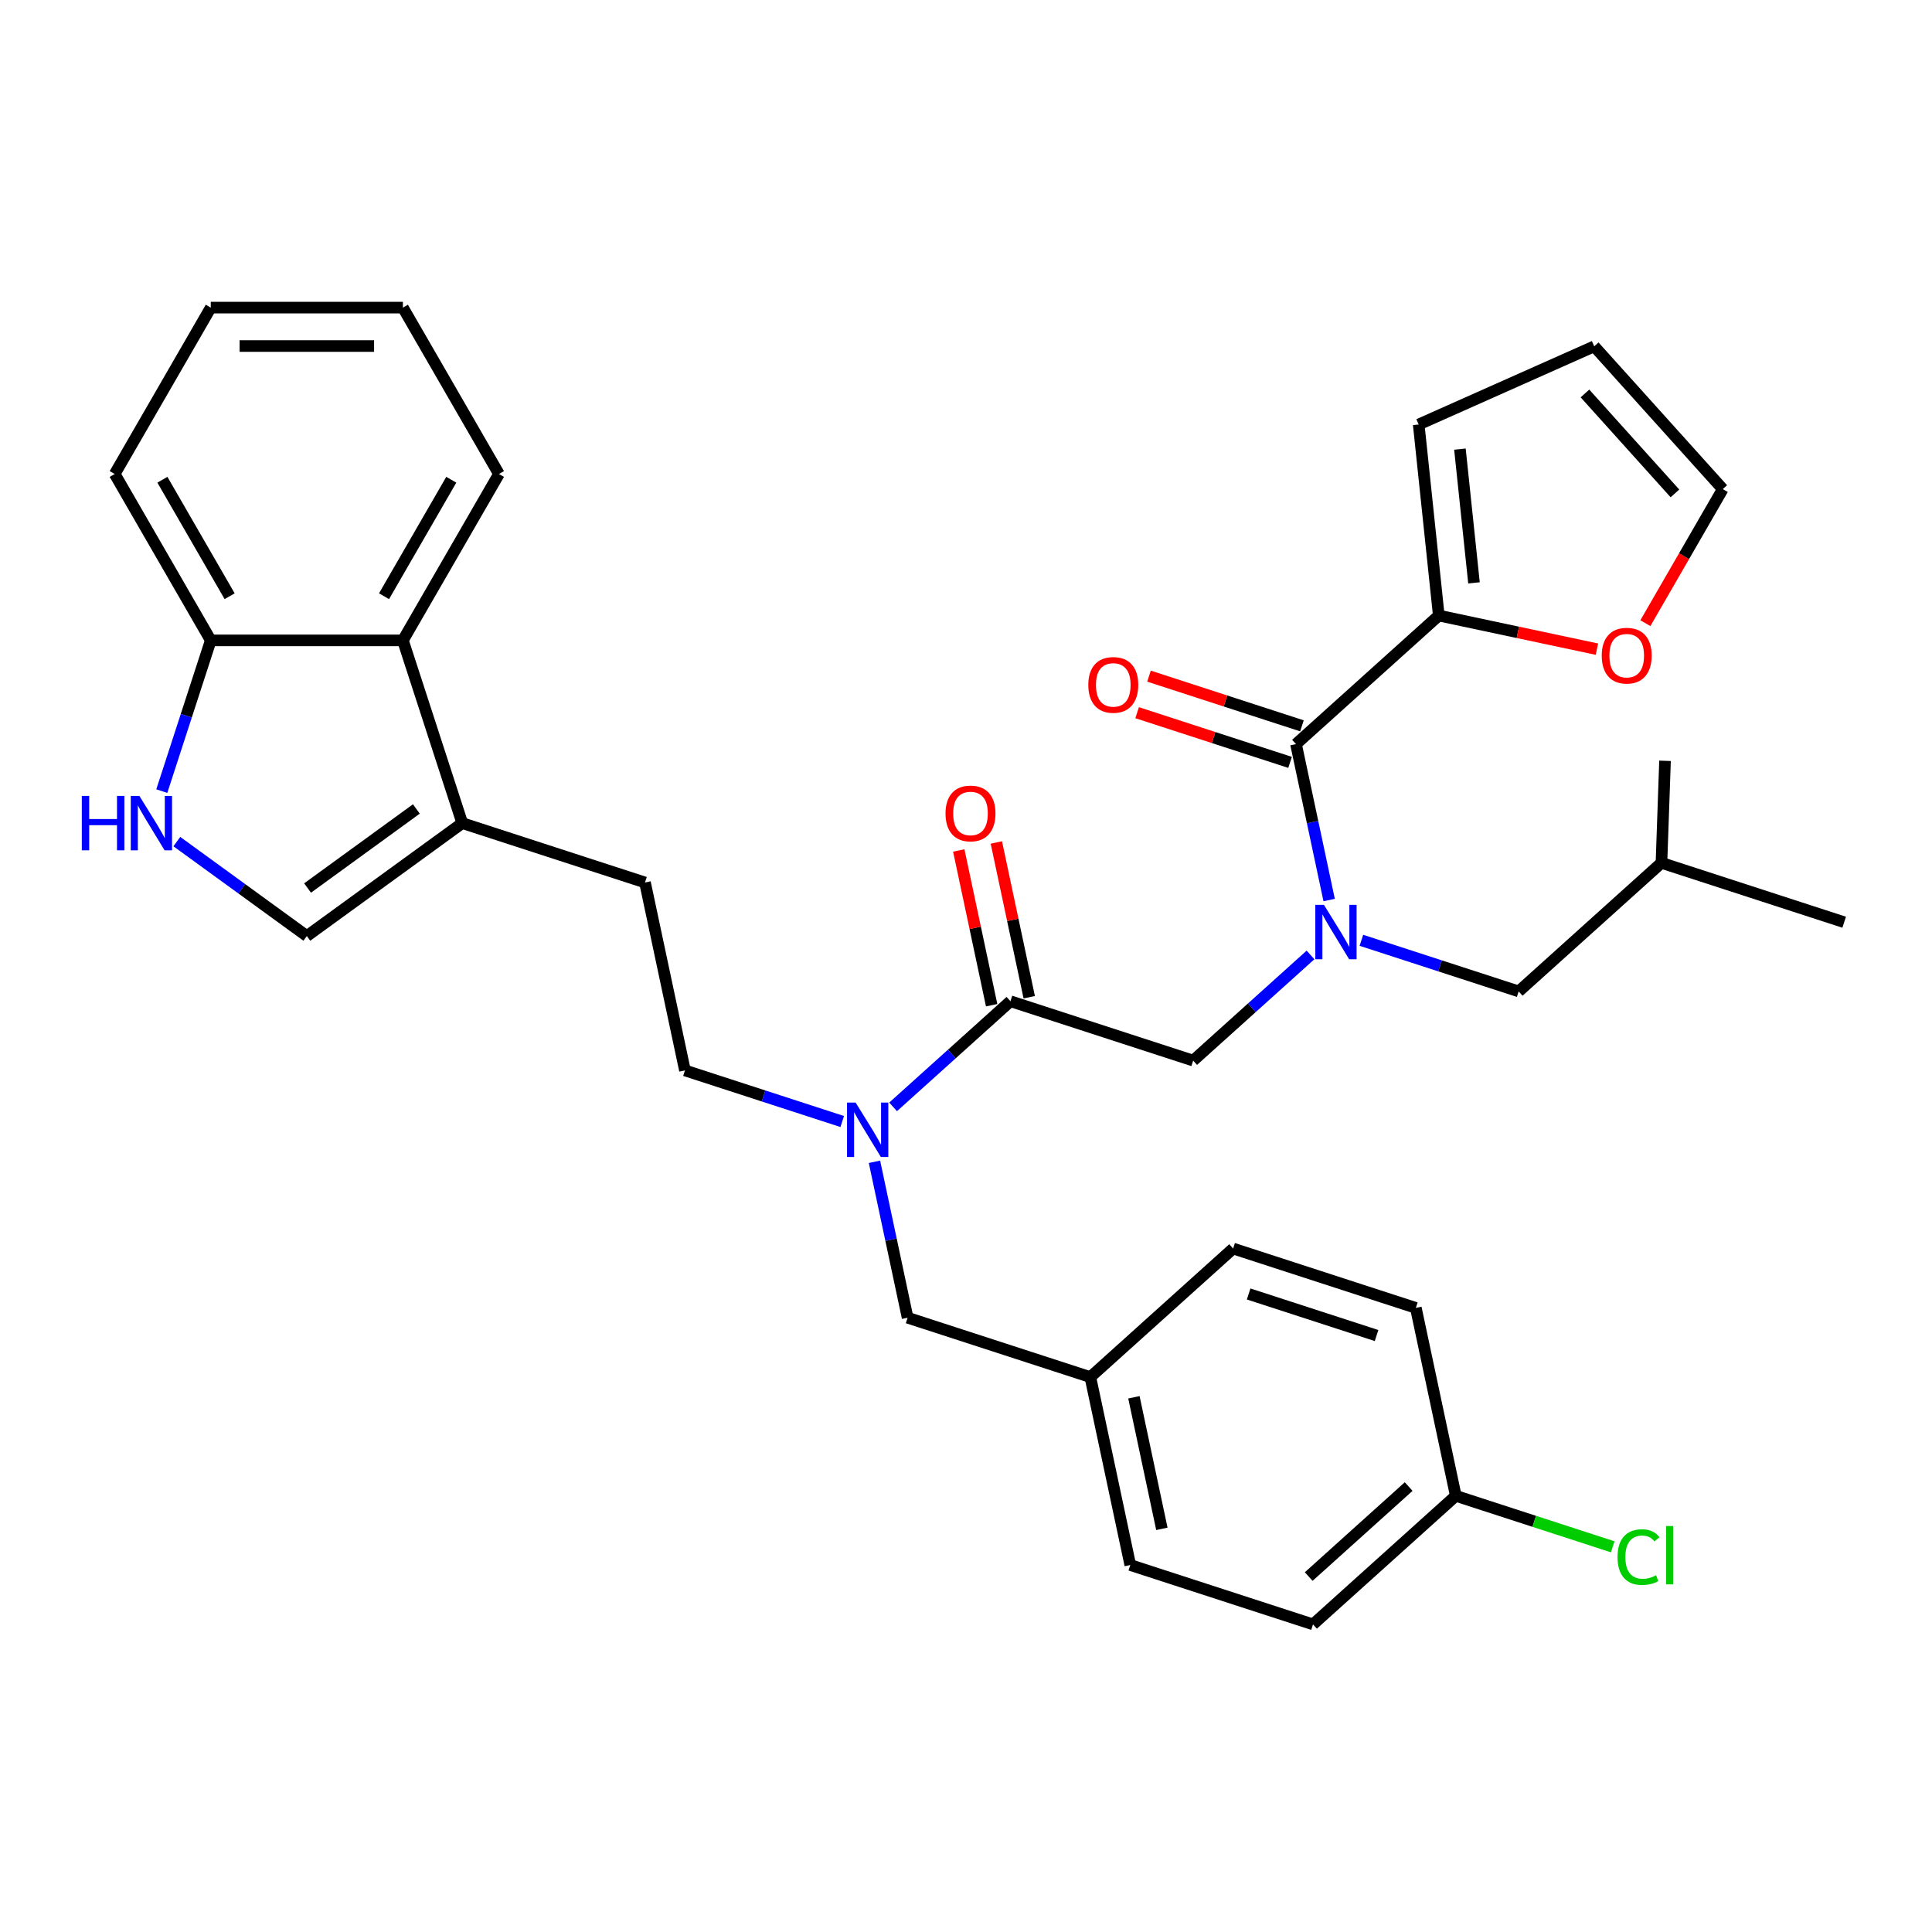 <?xml version='1.0' encoding='iso-8859-1'?>
<svg version='1.1' baseProfile='full'
              xmlns='http://www.w3.org/2000/svg'
                      xmlns:rdkit='http://www.rdkit.org/xml'
                      xmlns:xlink='http://www.w3.org/1999/xlink'
                  xml:space='preserve'
width='1000px' height='1000px' viewBox='0 0 1000 1000'>
<!-- END OF HEADER -->
<rect style='opacity:1.0;fill:#FFFFFF;stroke:none' width='1000' height='1000' x='0' y='0'> </rect>
<path class='bond-0' d='M 744.713,318.607 L 785.642,327.307' style='fill:none;fill-rule:evenodd;stroke:#000000;stroke-width:6px;stroke-linecap:butt;stroke-linejoin:miter;stroke-opacity:1' />
<path class='bond-0' d='M 785.642,327.307 L 826.571,336.007' style='fill:none;fill-rule:evenodd;stroke:#FF0000;stroke-width:6px;stroke-linecap:butt;stroke-linejoin:miter;stroke-opacity:1' />
<path class='bond-1' d='M 744.713,318.607 L 734.318,219.706' style='fill:none;fill-rule:evenodd;stroke:#000000;stroke-width:6px;stroke-linecap:butt;stroke-linejoin:miter;stroke-opacity:1' />
<path class='bond-1' d='M 762.934,301.693 L 755.657,232.462' style='fill:none;fill-rule:evenodd;stroke:#000000;stroke-width:6px;stroke-linecap:butt;stroke-linejoin:miter;stroke-opacity:1' />
<path class='bond-2' d='M 744.713,318.607 L 670.81,385.149' style='fill:none;fill-rule:evenodd;stroke:#000000;stroke-width:6px;stroke-linecap:butt;stroke-linejoin:miter;stroke-opacity:1' />
<path class='bond-3' d='M 617.584,548.964 L 647.952,521.62' style='fill:none;fill-rule:evenodd;stroke:#000000;stroke-width:6px;stroke-linecap:butt;stroke-linejoin:miter;stroke-opacity:1' />
<path class='bond-3' d='M 647.952,521.62 L 678.32,494.277' style='fill:none;fill-rule:evenodd;stroke:#0000FF;stroke-width:6px;stroke-linecap:butt;stroke-linejoin:miter;stroke-opacity:1' />
<path class='bond-4' d='M 617.584,548.964 L 523.006,518.233' style='fill:none;fill-rule:evenodd;stroke:#000000;stroke-width:6px;stroke-linecap:butt;stroke-linejoin:miter;stroke-opacity:1' />
<path class='bond-5' d='M 704.653,486.7 L 745.359,499.926' style='fill:none;fill-rule:evenodd;stroke:#0000FF;stroke-width:6px;stroke-linecap:butt;stroke-linejoin:miter;stroke-opacity:1' />
<path class='bond-5' d='M 745.359,499.926 L 786.065,513.152' style='fill:none;fill-rule:evenodd;stroke:#000000;stroke-width:6px;stroke-linecap:butt;stroke-linejoin:miter;stroke-opacity:1' />
<path class='bond-6' d='M 687.965,465.854 L 679.388,425.502' style='fill:none;fill-rule:evenodd;stroke:#0000FF;stroke-width:6px;stroke-linecap:butt;stroke-linejoin:miter;stroke-opacity:1' />
<path class='bond-6' d='M 679.388,425.502 L 670.81,385.149' style='fill:none;fill-rule:evenodd;stroke:#000000;stroke-width:6px;stroke-linecap:butt;stroke-linejoin:miter;stroke-opacity:1' />
<path class='bond-7' d='M 532.733,516.166 L 524.219,476.112' style='fill:none;fill-rule:evenodd;stroke:#000000;stroke-width:6px;stroke-linecap:butt;stroke-linejoin:miter;stroke-opacity:1' />
<path class='bond-7' d='M 524.219,476.112 L 515.705,436.058' style='fill:none;fill-rule:evenodd;stroke:#FF0000;stroke-width:6px;stroke-linecap:butt;stroke-linejoin:miter;stroke-opacity:1' />
<path class='bond-7' d='M 513.278,520.301 L 504.765,480.247' style='fill:none;fill-rule:evenodd;stroke:#000000;stroke-width:6px;stroke-linecap:butt;stroke-linejoin:miter;stroke-opacity:1' />
<path class='bond-7' d='M 504.765,480.247 L 496.251,440.193' style='fill:none;fill-rule:evenodd;stroke:#FF0000;stroke-width:6px;stroke-linecap:butt;stroke-linejoin:miter;stroke-opacity:1' />
<path class='bond-8' d='M 523.006,518.233 L 492.638,545.577' style='fill:none;fill-rule:evenodd;stroke:#000000;stroke-width:6px;stroke-linecap:butt;stroke-linejoin:miter;stroke-opacity:1' />
<path class='bond-8' d='M 492.638,545.577 L 462.27,572.92' style='fill:none;fill-rule:evenodd;stroke:#0000FF;stroke-width:6px;stroke-linecap:butt;stroke-linejoin:miter;stroke-opacity:1' />
<path class='bond-9' d='M 673.883,375.691 L 634.301,362.83' style='fill:none;fill-rule:evenodd;stroke:#000000;stroke-width:6px;stroke-linecap:butt;stroke-linejoin:miter;stroke-opacity:1' />
<path class='bond-9' d='M 634.301,362.83 L 594.719,349.969' style='fill:none;fill-rule:evenodd;stroke:#FF0000;stroke-width:6px;stroke-linecap:butt;stroke-linejoin:miter;stroke-opacity:1' />
<path class='bond-9' d='M 667.737,394.607 L 628.155,381.746' style='fill:none;fill-rule:evenodd;stroke:#000000;stroke-width:6px;stroke-linecap:butt;stroke-linejoin:miter;stroke-opacity:1' />
<path class='bond-9' d='M 628.155,381.746 L 588.573,368.885' style='fill:none;fill-rule:evenodd;stroke:#FF0000;stroke-width:6px;stroke-linecap:butt;stroke-linejoin:miter;stroke-opacity:1' />
<path class='bond-10' d='M 851.642,322.556 L 871.675,287.858' style='fill:none;fill-rule:evenodd;stroke:#FF0000;stroke-width:6px;stroke-linecap:butt;stroke-linejoin:miter;stroke-opacity:1' />
<path class='bond-10' d='M 871.675,287.858 L 891.708,253.161' style='fill:none;fill-rule:evenodd;stroke:#000000;stroke-width:6px;stroke-linecap:butt;stroke-linejoin:miter;stroke-opacity:1' />
<path class='bond-11' d='M 734.318,219.706 L 825.166,179.258' style='fill:none;fill-rule:evenodd;stroke:#000000;stroke-width:6px;stroke-linecap:butt;stroke-linejoin:miter;stroke-opacity:1' />
<path class='bond-12' d='M 258.263,245.341 L 208.54,331.464' style='fill:none;fill-rule:evenodd;stroke:#000000;stroke-width:6px;stroke-linecap:butt;stroke-linejoin:miter;stroke-opacity:1' />
<path class='bond-12' d='M 233.58,248.315 L 198.774,308.601' style='fill:none;fill-rule:evenodd;stroke:#000000;stroke-width:6px;stroke-linecap:butt;stroke-linejoin:miter;stroke-opacity:1' />
<path class='bond-13' d='M 258.263,245.341 L 208.54,159.219' style='fill:none;fill-rule:evenodd;stroke:#000000;stroke-width:6px;stroke-linecap:butt;stroke-linejoin:miter;stroke-opacity:1' />
<path class='bond-14' d='M 208.54,159.219 L 109.095,159.219' style='fill:none;fill-rule:evenodd;stroke:#000000;stroke-width:6px;stroke-linecap:butt;stroke-linejoin:miter;stroke-opacity:1' />
<path class='bond-14' d='M 193.623,179.108 L 124.011,179.108' style='fill:none;fill-rule:evenodd;stroke:#000000;stroke-width:6px;stroke-linecap:butt;stroke-linejoin:miter;stroke-opacity:1' />
<path class='bond-15' d='M 109.095,159.219 L 59.372,245.341' style='fill:none;fill-rule:evenodd;stroke:#000000;stroke-width:6px;stroke-linecap:butt;stroke-linejoin:miter;stroke-opacity:1' />
<path class='bond-16' d='M 59.372,245.341 L 109.095,331.464' style='fill:none;fill-rule:evenodd;stroke:#000000;stroke-width:6px;stroke-linecap:butt;stroke-linejoin:miter;stroke-opacity:1' />
<path class='bond-16' d='M 84.055,248.315 L 118.861,308.601' style='fill:none;fill-rule:evenodd;stroke:#000000;stroke-width:6px;stroke-linecap:butt;stroke-linejoin:miter;stroke-opacity:1' />
<path class='bond-17' d='M 208.54,331.464 L 109.095,331.464' style='fill:none;fill-rule:evenodd;stroke:#000000;stroke-width:6px;stroke-linecap:butt;stroke-linejoin:miter;stroke-opacity:1' />
<path class='bond-18' d='M 208.54,331.464 L 239.27,426.042' style='fill:none;fill-rule:evenodd;stroke:#000000;stroke-width:6px;stroke-linecap:butt;stroke-linejoin:miter;stroke-opacity:1' />
<path class='bond-19' d='M 109.095,331.464 L 96.421,370.469' style='fill:none;fill-rule:evenodd;stroke:#000000;stroke-width:6px;stroke-linecap:butt;stroke-linejoin:miter;stroke-opacity:1' />
<path class='bond-19' d='M 96.421,370.469 L 83.747,409.475' style='fill:none;fill-rule:evenodd;stroke:#0000FF;stroke-width:6px;stroke-linecap:butt;stroke-linejoin:miter;stroke-opacity:1' />
<path class='bond-20' d='M 91.531,435.608 L 125.174,460.052' style='fill:none;fill-rule:evenodd;stroke:#0000FF;stroke-width:6px;stroke-linecap:butt;stroke-linejoin:miter;stroke-opacity:1' />
<path class='bond-20' d='M 125.174,460.052 L 158.817,484.495' style='fill:none;fill-rule:evenodd;stroke:#000000;stroke-width:6px;stroke-linecap:butt;stroke-linejoin:miter;stroke-opacity:1' />
<path class='bond-21' d='M 158.817,484.495 L 239.27,426.042' style='fill:none;fill-rule:evenodd;stroke:#000000;stroke-width:6px;stroke-linecap:butt;stroke-linejoin:miter;stroke-opacity:1' />
<path class='bond-21' d='M 159.195,459.636 L 215.512,418.719' style='fill:none;fill-rule:evenodd;stroke:#000000;stroke-width:6px;stroke-linecap:butt;stroke-linejoin:miter;stroke-opacity:1' />
<path class='bond-22' d='M 239.27,426.042 L 333.849,456.773' style='fill:none;fill-rule:evenodd;stroke:#000000;stroke-width:6px;stroke-linecap:butt;stroke-linejoin:miter;stroke-opacity:1' />
<path class='bond-23' d='M 333.849,456.773 L 354.525,554.045' style='fill:none;fill-rule:evenodd;stroke:#000000;stroke-width:6px;stroke-linecap:butt;stroke-linejoin:miter;stroke-opacity:1' />
<path class='bond-24' d='M 354.525,554.045 L 395.231,567.271' style='fill:none;fill-rule:evenodd;stroke:#000000;stroke-width:6px;stroke-linecap:butt;stroke-linejoin:miter;stroke-opacity:1' />
<path class='bond-24' d='M 395.231,567.271 L 435.936,580.497' style='fill:none;fill-rule:evenodd;stroke:#0000FF;stroke-width:6px;stroke-linecap:butt;stroke-linejoin:miter;stroke-opacity:1' />
<path class='bond-25' d='M 452.625,601.343 L 461.202,641.695' style='fill:none;fill-rule:evenodd;stroke:#0000FF;stroke-width:6px;stroke-linecap:butt;stroke-linejoin:miter;stroke-opacity:1' />
<path class='bond-25' d='M 461.202,641.695 L 469.779,682.048' style='fill:none;fill-rule:evenodd;stroke:#000000;stroke-width:6px;stroke-linecap:butt;stroke-linejoin:miter;stroke-opacity:1' />
<path class='bond-26' d='M 469.779,682.048 L 564.357,712.778' style='fill:none;fill-rule:evenodd;stroke:#000000;stroke-width:6px;stroke-linecap:butt;stroke-linejoin:miter;stroke-opacity:1' />
<path class='bond-27' d='M 564.357,712.778 L 585.033,810.051' style='fill:none;fill-rule:evenodd;stroke:#000000;stroke-width:6px;stroke-linecap:butt;stroke-linejoin:miter;stroke-opacity:1' />
<path class='bond-27' d='M 586.913,723.234 L 601.386,791.325' style='fill:none;fill-rule:evenodd;stroke:#000000;stroke-width:6px;stroke-linecap:butt;stroke-linejoin:miter;stroke-opacity:1' />
<path class='bond-28' d='M 564.357,712.778 L 638.26,646.236' style='fill:none;fill-rule:evenodd;stroke:#000000;stroke-width:6px;stroke-linecap:butt;stroke-linejoin:miter;stroke-opacity:1' />
<path class='bond-29' d='M 585.033,810.051 L 679.612,840.781' style='fill:none;fill-rule:evenodd;stroke:#000000;stroke-width:6px;stroke-linecap:butt;stroke-linejoin:miter;stroke-opacity:1' />
<path class='bond-30' d='M 679.612,840.781 L 753.514,774.239' style='fill:none;fill-rule:evenodd;stroke:#000000;stroke-width:6px;stroke-linecap:butt;stroke-linejoin:miter;stroke-opacity:1' />
<path class='bond-30' d='M 677.389,816.019 L 729.12,769.44' style='fill:none;fill-rule:evenodd;stroke:#000000;stroke-width:6px;stroke-linecap:butt;stroke-linejoin:miter;stroke-opacity:1' />
<path class='bond-31' d='M 753.514,774.239 L 732.838,676.966' style='fill:none;fill-rule:evenodd;stroke:#000000;stroke-width:6px;stroke-linecap:butt;stroke-linejoin:miter;stroke-opacity:1' />
<path class='bond-32' d='M 753.514,774.239 L 794.13,787.436' style='fill:none;fill-rule:evenodd;stroke:#000000;stroke-width:6px;stroke-linecap:butt;stroke-linejoin:miter;stroke-opacity:1' />
<path class='bond-32' d='M 794.13,787.436 L 834.747,800.633' style='fill:none;fill-rule:evenodd;stroke:#00CC00;stroke-width:6px;stroke-linecap:butt;stroke-linejoin:miter;stroke-opacity:1' />
<path class='bond-33' d='M 732.838,676.966 L 638.26,646.236' style='fill:none;fill-rule:evenodd;stroke:#000000;stroke-width:6px;stroke-linecap:butt;stroke-linejoin:miter;stroke-opacity:1' />
<path class='bond-33' d='M 712.505,691.273 L 646.3,669.761' style='fill:none;fill-rule:evenodd;stroke:#000000;stroke-width:6px;stroke-linecap:butt;stroke-linejoin:miter;stroke-opacity:1' />
<path class='bond-34' d='M 786.065,513.152 L 859.967,446.61' style='fill:none;fill-rule:evenodd;stroke:#000000;stroke-width:6px;stroke-linecap:butt;stroke-linejoin:miter;stroke-opacity:1' />
<path class='bond-35' d='M 859.967,446.61 L 861.814,393.793' style='fill:none;fill-rule:evenodd;stroke:#000000;stroke-width:6px;stroke-linecap:butt;stroke-linejoin:miter;stroke-opacity:1' />
<path class='bond-36' d='M 859.967,446.61 L 954.545,477.34' style='fill:none;fill-rule:evenodd;stroke:#000000;stroke-width:6px;stroke-linecap:butt;stroke-linejoin:miter;stroke-opacity:1' />
<path class='bond-37' d='M 891.708,253.161 L 825.166,179.258' style='fill:none;fill-rule:evenodd;stroke:#000000;stroke-width:6px;stroke-linecap:butt;stroke-linejoin:miter;stroke-opacity:1' />
<path class='bond-37' d='M 866.946,255.384 L 820.367,203.652' style='fill:none;fill-rule:evenodd;stroke:#000000;stroke-width:6px;stroke-linecap:butt;stroke-linejoin:miter;stroke-opacity:1' />
<path  class='atom-2' d='M 685.261 468.34
L 694.49 483.257
Q 695.404 484.729, 696.876 487.394
Q 698.348 490.059, 698.428 490.218
L 698.428 468.34
L 702.167 468.34
L 702.167 496.503
L 698.308 496.503
L 688.404 480.194
Q 687.25 478.285, 686.017 476.097
Q 684.823 473.909, 684.465 473.233
L 684.465 496.503
L 680.806 496.503
L 680.806 468.34
L 685.261 468.34
' fill='#0000FF'/>
<path  class='atom-4' d='M 489.402 421.04
Q 489.402 414.278, 492.743 410.499
Q 496.084 406.72, 502.33 406.72
Q 508.575 406.72, 511.916 410.499
Q 515.258 414.278, 515.258 421.04
Q 515.258 427.882, 511.876 431.781
Q 508.495 435.639, 502.33 435.639
Q 496.124 435.639, 492.743 431.781
Q 489.402 427.922, 489.402 421.04
M 502.33 432.457
Q 506.626 432.457, 508.933 429.593
Q 511.28 426.689, 511.28 421.04
Q 511.28 415.511, 508.933 412.727
Q 506.626 409.902, 502.33 409.902
Q 498.034 409.902, 495.687 412.687
Q 493.38 415.471, 493.38 421.04
Q 493.38 426.729, 495.687 429.593
Q 498.034 432.457, 502.33 432.457
' fill='#FF0000'/>
<path  class='atom-6' d='M 563.304 354.498
Q 563.304 347.736, 566.646 343.957
Q 569.987 340.178, 576.232 340.178
Q 582.477 340.178, 585.819 343.957
Q 589.16 347.736, 589.16 354.498
Q 589.16 361.34, 585.779 365.238
Q 582.398 369.097, 576.232 369.097
Q 570.027 369.097, 566.646 365.238
Q 563.304 361.38, 563.304 354.498
M 576.232 365.915
Q 580.528 365.915, 582.835 363.051
Q 585.182 360.147, 585.182 354.498
Q 585.182 348.969, 582.835 346.185
Q 580.528 343.36, 576.232 343.36
Q 571.936 343.36, 569.589 346.145
Q 567.282 348.929, 567.282 354.498
Q 567.282 360.187, 569.589 363.051
Q 571.936 365.915, 576.232 365.915
' fill='#FF0000'/>
<path  class='atom-7' d='M 829.057 339.363
Q 829.057 332.6, 832.399 328.821
Q 835.74 325.042, 841.985 325.042
Q 848.23 325.042, 851.572 328.821
Q 854.913 332.6, 854.913 339.363
Q 854.913 346.204, 851.532 350.103
Q 848.151 353.961, 841.985 353.961
Q 835.78 353.961, 832.399 350.103
Q 829.057 346.244, 829.057 339.363
M 841.985 350.779
Q 846.281 350.779, 848.588 347.915
Q 850.935 345.011, 850.935 339.363
Q 850.935 333.833, 848.588 331.049
Q 846.281 328.225, 841.985 328.225
Q 837.689 328.225, 835.342 331.009
Q 833.035 333.794, 833.035 339.363
Q 833.035 345.051, 835.342 347.915
Q 837.689 350.779, 841.985 350.779
' fill='#FF0000'/>
<path  class='atom-15' d='M 42.345 411.961
L 46.164 411.961
L 46.164 423.934
L 60.563 423.934
L 60.563 411.961
L 64.382 411.961
L 64.382 440.124
L 60.563 440.124
L 60.563 427.116
L 46.164 427.116
L 46.164 440.124
L 42.345 440.124
L 42.345 411.961
' fill='#0000FF'/>
<path  class='atom-15' d='M 72.139 411.961
L 81.368 426.878
Q 82.282 428.349, 83.754 431.014
Q 85.226 433.68, 85.305 433.839
L 85.305 411.961
L 89.045 411.961
L 89.045 440.124
L 85.186 440.124
L 75.281 423.815
Q 74.128 421.905, 72.895 419.717
Q 71.701 417.53, 71.343 416.853
L 71.343 440.124
L 67.684 440.124
L 67.684 411.961
L 72.139 411.961
' fill='#0000FF'/>
<path  class='atom-20' d='M 442.878 570.694
L 452.106 585.611
Q 453.021 587.082, 454.493 589.748
Q 455.965 592.413, 456.044 592.572
L 456.044 570.694
L 459.784 570.694
L 459.784 598.857
L 455.925 598.857
L 446.02 582.548
Q 444.867 580.638, 443.634 578.451
Q 442.44 576.263, 442.082 575.587
L 442.082 598.857
L 438.423 598.857
L 438.423 570.694
L 442.878 570.694
' fill='#0000FF'/>
<path  class='atom-28' d='M 837.233 805.944
Q 837.233 798.943, 840.495 795.283
Q 843.796 791.584, 850.041 791.584
Q 855.849 791.584, 858.952 795.681
L 856.326 797.829
Q 854.059 794.846, 850.041 794.846
Q 845.785 794.846, 843.518 797.71
Q 841.29 800.534, 841.29 805.944
Q 841.29 811.513, 843.597 814.377
Q 845.944 817.241, 850.479 817.241
Q 853.582 817.241, 857.202 815.371
L 858.315 818.355
Q 856.844 819.309, 854.616 819.866
Q 852.388 820.423, 849.922 820.423
Q 843.796 820.423, 840.495 816.684
Q 837.233 812.945, 837.233 805.944
' fill='#00CC00'/>
<path  class='atom-28' d='M 862.373 789.873
L 866.032 789.873
L 866.032 820.065
L 862.373 820.065
L 862.373 789.873
' fill='#00CC00'/>
</svg>
